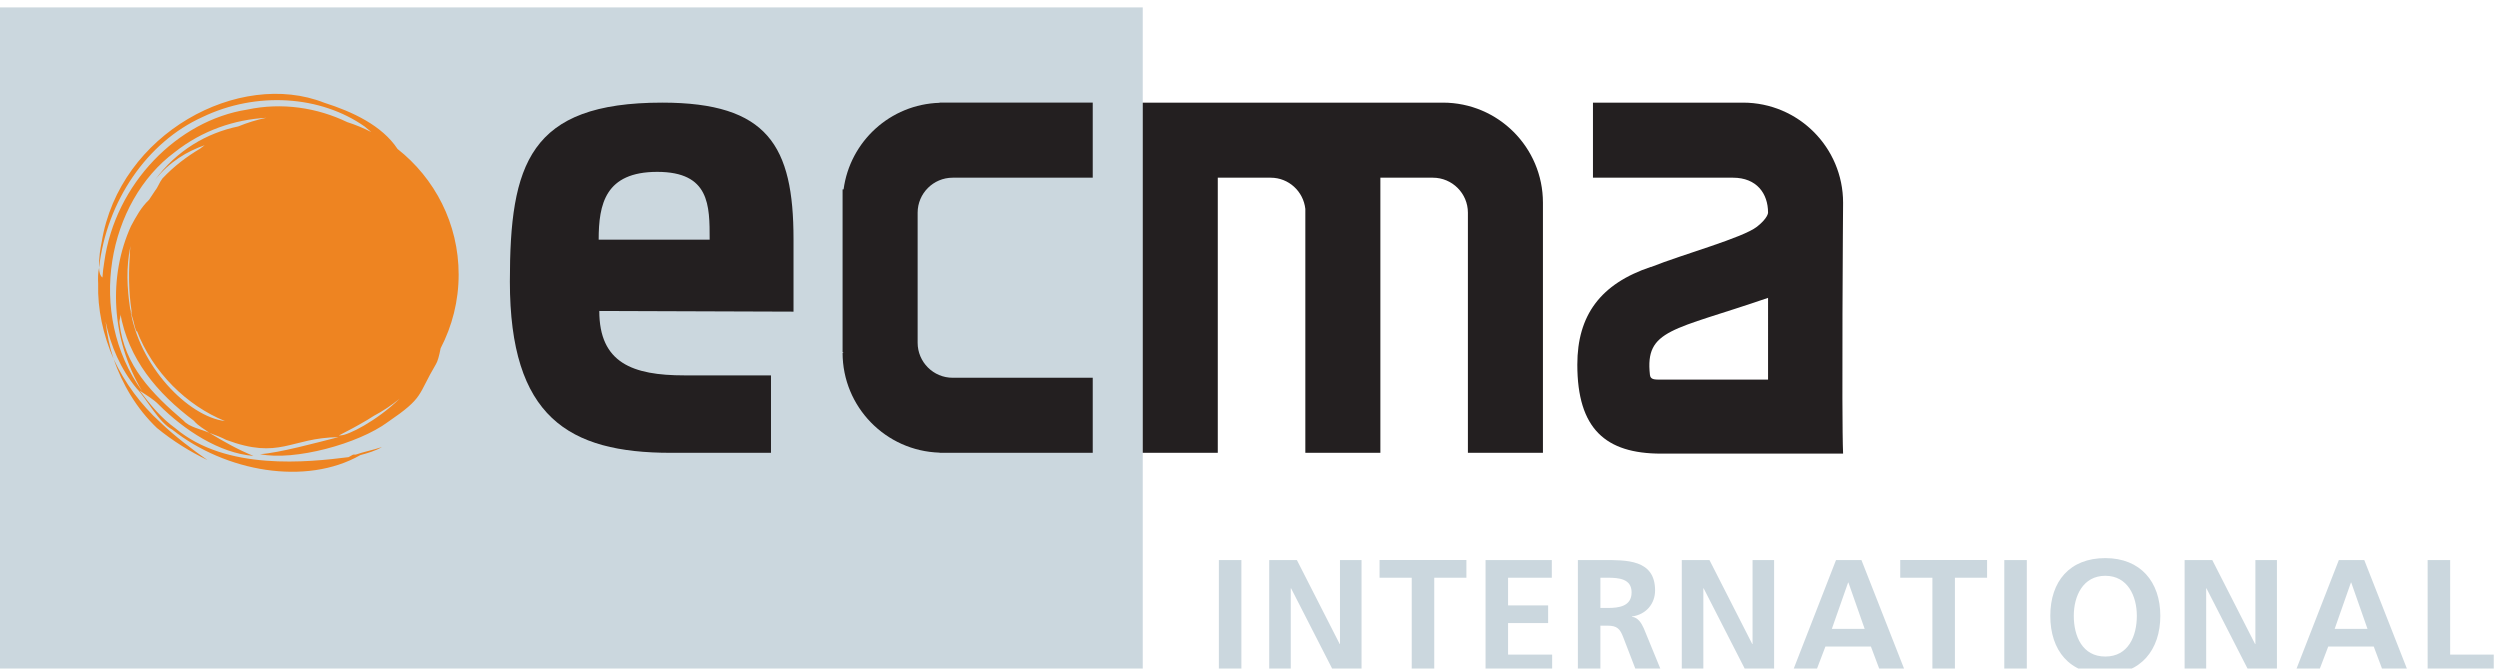 <svg height="132.667" viewBox="0 0 496.128 132.667" width="496.128" xmlns="http://www.w3.org/2000/svg"><g transform="matrix(.133 0 0 -.133 0 586.556)"><path d="m1705.1 3407.04h-1705.1v992.13h1705.1z" fill="#cbd7de"/><path d="m309.605 3723.67c-21.984 15.34-49.589 36.21-70.05 56.04-29.344 26.62-53.328 59.08-70.086 94.86 13.027-37.43 33.894-73.61 64.707-102.99 23.789-19.45 49.277-35.2 75.429-47.91zm283.508 464.34c-23.019 34.91-67.136 55.51-109.523 68.96-125.883 49.63-305.324-45.01-331.926-208.18-1.707-7.6-4.519-24.99-3.836-38 11.387 99.8 71.883 187.38 154.07 224.66 81.012 38.93 176.68 32.05 242.235-14.05 3.383-2.65 6.758-5.5 9.965-8.31-11.461 5.91-23.555 10.91-36.059 14.92-44.34 21.37-97.086 29.84-149.531 18.59-103.215-16.18-196.793-110.16-212.945-227.39-1.309-7.58-2.188-15.32-2.731-23.08-3.105 2.25-5.004 7.76-5.004 14.66-1.734-8-1.734-15.99-1.348-24.08-1.121-37.5 7.329-76.14 22.989-112.14-6.078 18.59-9.883 37.37-11.965 56.12 7.461-36.53 22.832-71.65 46.23-99.9 15.383-15.82 32.606-50.56 53.434-61.71 79.211-62.83 199.398-84.16 280.52-37.94 11.105 2.99 22.175 6.2 32.171 11.99-12.961-4.3-27.511-7.17-39.144-11.25l-3.879-.04c-3.352-1.91-5.02-2.82-6.731-3.75-59.89-7.56-182.539-20.84-258.125 42.87-21.46 15.4-38.074 35.66-53.644 56.44 7.957-5.44 20.773-12.8 28.504-20.94 38.078-38.03 90.387-72.42 141.32-76.53-23.488 9.59-43.664 21-65.879 34.45-11.504 5.3-29.933 8.35-38.285 18.09-47.598 40.62-88.266 82.24-95.582 144.73-1.113 6.13 2.852 10.97.867 16.56 12.004-69.19 55.352-120.37 109.813-161.18 7.39-8.67 15.73-12.25 23.187-18.2 9.52-3.42 17.965-6.71 24.965-10.4 80.859-30.22 95.289 2.93 167.797 3.98-32.703-8.29-88.605-23.58-116.895-25.42 50.868-10.48 146.872 15.41 190.723 48.05 54.508 37.2 43.57 38.87 71.719 86.45 2.461 3.89 4.859 12.75 6.883 23.48 17.101 32.93 26.902 70.31 26.902 109.99 0 76.13-35.746 143.81-91.262 187.5zm-398.898-238.61c-4.785 30.86-6.207 62.4.449 93.73-.633-6.18-1.148-11.15-.851-13.52-3.008-37.79-.102-68.66 3.359-88.72-.867 2.67-1.844 5.43-2.957 8.51 1.332-5.95 2.926-11.87 4.75-17.61 3.015-14.15 5.801-19.79 5.004-14.56 24.176-63.35 75.176-112.26 131.734-135.35-55.262 6.87-128.461 82.28-141.488 167.52zm161.144 272.12c-46.211-9.64-91.421-35.17-124.617-80.41 22.246 28.19 48.785 43.34 74.684 52.44-2.336-1.71-4.61-3.41-6.856-5.17-20.207-11.98-39.179-26.38-56.156-44.42-4.582-5.87-6.672-13.02-10.949-18.21l-9.059-13.66c-12.011-11.35-19.187-24.94-26.996-39.34-33.906-74.8-29.828-167.94 16.703-246.25-84.133 116.5-50.945 282.96 48.625 356.67 41.434 32.69 89.453 48.65 136.606 51.25-14.524-2.99-28.535-7.41-41.985-12.9zm152.844-460.93c-7.836-1.39 4.27 2 39.504 22.81 3.059 1.76 6.375 3.89 9.836 6.16 13.734 7.28 26.727 15.93 38.742 25.74-34.687-33.57-77.305-54.88-88.082-54.71" fill="#ee8421"/><path d="m894.211 3946.2c0-77.6 49.758-96.11 126.969-96.11h129.21v-115.56s-88.73 0-149.47 0c-152.732 0-240.139 53.56-240.139 255.65 0 174.92 28.578 266.87 227.27 266.87 157.659 0 195.969-64.41 195.969-203.92 0-26.55 0-107.95 0-107.95zm164.689 106.36c0 51.15.24 101.19-78.224 101.19-77.492 0-87.387-47.96-87.387-101.19z" fill="#231f20"/><path d="m2152.97 4257.05h-447.87v-522.52h111.97v410.57h78.97v-.05c26.87 0 48.78-20.43 51.66-46.59v-363.93h111.97v410.57h78.38v-.05c28.79 0 52.22-23.43 52.22-52.22v-358.3h111.96v373.24c0 82.39-66.8 149.28-149.26 149.28" fill="#231f20"/><path d="m1421.48 4145.05v.05h209.01v111.95h-228.49l-.07-.27c-73.61-2.23-133.65-57.66-143.2-129.19h-1.5v-242.59h1.5l-1.5-1.2c0-80.79 64.39-146.55 144.7-149l.07-.27h228.49v112.01h-209.01c-28.83 0-52.26 23.43-52.26 52.26v194.03c0 28.79 23.43 52.22 52.26 52.22" fill="#231f20"/><path d="m2750.1 4107.77c0 82.39-66.84 149.28-149.3 149.28-45.76 0-223.92 0-223.92 0v-111.95h209.02v-.05c35.1 0 52.24-23.43 52.24-52.22 0 0 0-7.91-16.48-20.88-21.37-16.74-109.94-40.9-158.22-60.19v.24c-75.31-25.2-109.9-72.23-109.9-145.91 0-95.76 42.16-132.75 125.03-132.75h271.53c-2.4 56.22 0 374.43 0 374.43zm-111.96-264.02s-127.96 0-159.6 0c-10.04 0-15.88 0-16.66 7.15-7.6 68.44 33.96 65.85 176.26 114.87z" fill="#231f20"/><g fill="#cbd7de"><path d="m1818.69 3574.56h33.61v-167.52h-33.61z"/><path d="m1893.81 3574.56h41.29l63.85-125.27h.46v125.27h32.17v-167.52h-41.03l-64.09 125.28h-.48v-125.28h-32.17z"/><path d="m2106.46 3548.17h-48v26.39h129.59v-26.39h-47.99v-141.13h-33.6z"/><path d="m2216.62 3574.56h98.87v-26.39h-65.28v-41.29h59.77v-26.39h-59.77v-47.05h65.77v-26.4h-99.36z"/><path d="m2354.38 3574.56h36.23c36.01 0 78.96 1.2 78.96-45.35 0-19.69-13.2-36.01-34.55-38.88v-.49c9.12-.71 14.39-9.84 17.75-17.28l26.88-65.52h-37.44l-20.16 52.34c-4.8 12.46-9.12 17.26-23.28 17.26h-10.8v-69.6h-33.59zm33.59-71.51h11.05c16.55 0 35.51 2.4 35.51 23.28 0 20.16-18.71 21.84-35.51 21.84h-11.05z"/><path d="m2509.41 3574.56h41.29l63.83-125.27h.49v125.27h32.15v-167.52h-41.04l-64.08 125.28h-.47v-125.28h-32.17z"/><path d="m2739.57 3574.56h37.91l65.76-167.52h-37.19l-14.41 38.41h-67.91l-14.65-38.41h-34.78zm18.48-33.6h-.47l-24.26-69.12h48.97z"/><path d="m2883.36 3548.17h-47.99v26.39h129.59v-26.39h-47.99v-141.13h-33.61z"/><path d="m2990.64 3574.56h33.6v-167.52h-33.6z"/><path d="m3141.37 3577.44c52.56 0 82.07-35.52 82.07-86.15 0-50.65-29.03-87.12-82.07-87.12-53.77 0-82.09 35.75-82.09 87.12 0 51.35 28.81 86.15 82.09 86.15zm0-146.87c34.31 0 47.03 30.48 47.03 60.72 0 29.51-13.67 59.76-47.03 59.76s-47.05-30.25-47.05-59.76c0-30.24 12.73-60.72 47.05-60.72"/><path d="m3259.69 3574.56h41.27l63.84-125.27h.49v125.27h32.15v-167.52h-41.03l-64.09 125.28h-.46v-125.28h-32.17z"/><path d="m3489.84 3574.56h37.91l65.77-167.52h-37.19l-14.42 38.41h-67.91l-14.64-38.41h-34.79zm18.48-33.6h-.47l-24.26-69.12h48.97z"/><path d="m3622.32 3574.56h33.6v-141.12h65.04v-26.4h-98.64z"/></g></g></svg>
